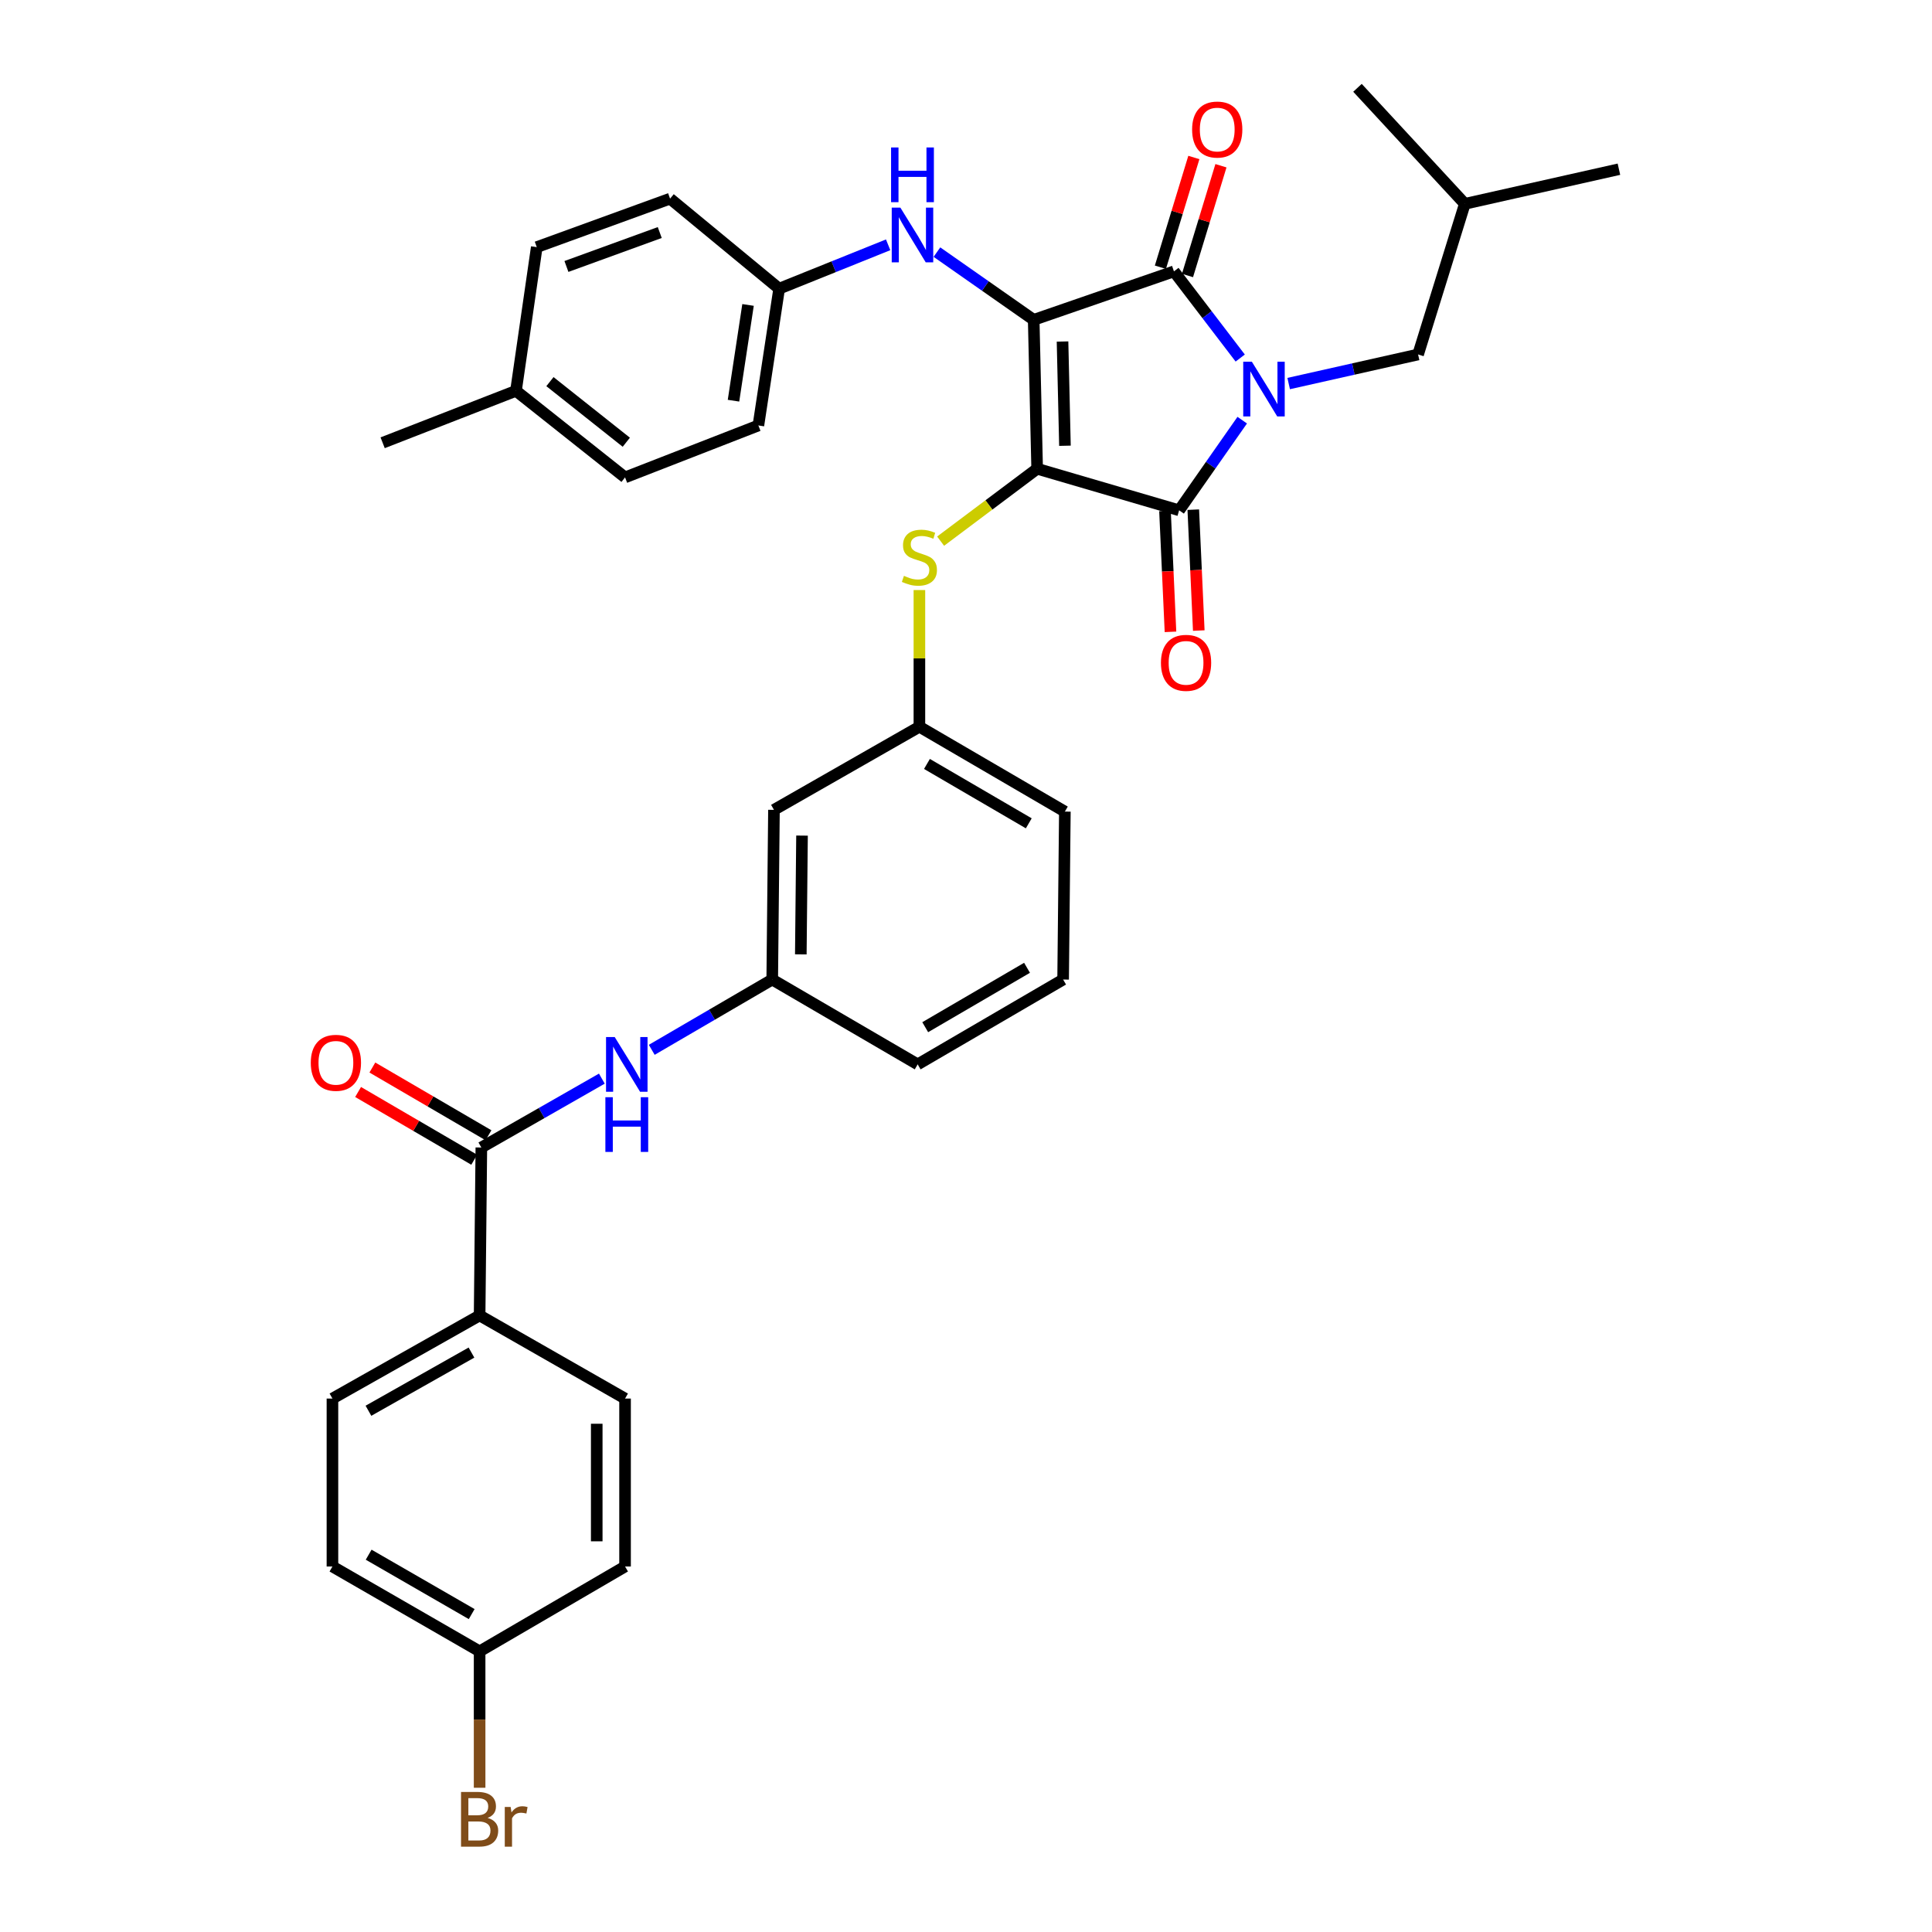 <?xml version='1.0' encoding='iso-8859-1'?>
<svg version='1.1' baseProfile='full'
              xmlns='http://www.w3.org/2000/svg'
                      xmlns:rdkit='http://www.rdkit.org/xml'
                      xmlns:xlink='http://www.w3.org/1999/xlink'
                  xml:space='preserve'
width='1000px' height='1000px' viewBox='0 0 1000 1000'>
<!-- END OF HEADER -->
<rect style='opacity:1.0;fill:#FFFFFF;stroke:none' width='1000' height='1000' x='0' y='0'> </rect>
<path class='bond-0' d='M 337.343,543.386 L 368.524,525.198' style='fill:none;fill-rule:evenodd;stroke:#0000FF;stroke-width:6px;stroke-linecap:butt;stroke-linejoin:miter;stroke-opacity:1' />
<path class='bond-0' d='M 368.524,525.198 L 399.705,507.01' style='fill:none;fill-rule:evenodd;stroke:#000000;stroke-width:6px;stroke-linecap:butt;stroke-linejoin:miter;stroke-opacity:1' />
<path class='bond-1' d='M 311.517,558.298 L 280.33,576.122' style='fill:none;fill-rule:evenodd;stroke:#0000FF;stroke-width:6px;stroke-linecap:butt;stroke-linejoin:miter;stroke-opacity:1' />
<path class='bond-1' d='M 280.33,576.122 L 249.143,593.945' style='fill:none;fill-rule:evenodd;stroke:#000000;stroke-width:6px;stroke-linecap:butt;stroke-linejoin:miter;stroke-opacity:1' />
<path class='bond-2' d='M 536.83,242.623 L 535.038,165.551' style='fill:none;fill-rule:evenodd;stroke:#000000;stroke-width:6px;stroke-linecap:butt;stroke-linejoin:miter;stroke-opacity:1' />
<path class='bond-2' d='M 551.216,230.722 L 549.962,176.771' style='fill:none;fill-rule:evenodd;stroke:#000000;stroke-width:6px;stroke-linecap:butt;stroke-linejoin:miter;stroke-opacity:1' />
<path class='bond-3' d='M 536.83,242.623 L 610.319,264.131' style='fill:none;fill-rule:evenodd;stroke:#000000;stroke-width:6px;stroke-linecap:butt;stroke-linejoin:miter;stroke-opacity:1' />
<path class='bond-4' d='M 536.83,242.623 L 511.848,261.359' style='fill:none;fill-rule:evenodd;stroke:#000000;stroke-width:6px;stroke-linecap:butt;stroke-linejoin:miter;stroke-opacity:1' />
<path class='bond-4' d='M 511.848,261.359 L 486.867,280.096' style='fill:none;fill-rule:evenodd;stroke:#CCCC00;stroke-width:6px;stroke-linecap:butt;stroke-linejoin:miter;stroke-opacity:1' />
<path class='bond-5' d='M 535.038,165.551 L 607.632,140.46' style='fill:none;fill-rule:evenodd;stroke:#000000;stroke-width:6px;stroke-linecap:butt;stroke-linejoin:miter;stroke-opacity:1' />
<path class='bond-6' d='M 535.038,165.551 L 509.996,148.023' style='fill:none;fill-rule:evenodd;stroke:#000000;stroke-width:6px;stroke-linecap:butt;stroke-linejoin:miter;stroke-opacity:1' />
<path class='bond-6' d='M 509.996,148.023 L 484.953,130.496' style='fill:none;fill-rule:evenodd;stroke:#0000FF;stroke-width:6px;stroke-linecap:butt;stroke-linejoin:miter;stroke-opacity:1' />
<path class='bond-7' d='M 607.632,140.46 L 624.784,162.891' style='fill:none;fill-rule:evenodd;stroke:#000000;stroke-width:6px;stroke-linecap:butt;stroke-linejoin:miter;stroke-opacity:1' />
<path class='bond-7' d='M 624.784,162.891 L 641.936,185.322' style='fill:none;fill-rule:evenodd;stroke:#0000FF;stroke-width:6px;stroke-linecap:butt;stroke-linejoin:miter;stroke-opacity:1' />
<path class='bond-8' d='M 614.642,142.597 L 623.302,114.193' style='fill:none;fill-rule:evenodd;stroke:#000000;stroke-width:6px;stroke-linecap:butt;stroke-linejoin:miter;stroke-opacity:1' />
<path class='bond-8' d='M 623.302,114.193 L 631.961,85.788' style='fill:none;fill-rule:evenodd;stroke:#FF0000;stroke-width:6px;stroke-linecap:butt;stroke-linejoin:miter;stroke-opacity:1' />
<path class='bond-8' d='M 600.621,138.322 L 609.28,109.918' style='fill:none;fill-rule:evenodd;stroke:#000000;stroke-width:6px;stroke-linecap:butt;stroke-linejoin:miter;stroke-opacity:1' />
<path class='bond-8' d='M 609.28,109.918 L 617.939,81.514' style='fill:none;fill-rule:evenodd;stroke:#FF0000;stroke-width:6px;stroke-linecap:butt;stroke-linejoin:miter;stroke-opacity:1' />
<path class='bond-9' d='M 667.014,198.527 L 700.506,191.001' style='fill:none;fill-rule:evenodd;stroke:#0000FF;stroke-width:6px;stroke-linecap:butt;stroke-linejoin:miter;stroke-opacity:1' />
<path class='bond-9' d='M 700.506,191.001 L 733.998,183.475' style='fill:none;fill-rule:evenodd;stroke:#000000;stroke-width:6px;stroke-linecap:butt;stroke-linejoin:miter;stroke-opacity:1' />
<path class='bond-10' d='M 642.978,217.474 L 626.649,240.802' style='fill:none;fill-rule:evenodd;stroke:#0000FF;stroke-width:6px;stroke-linecap:butt;stroke-linejoin:miter;stroke-opacity:1' />
<path class='bond-10' d='M 626.649,240.802 L 610.319,264.131' style='fill:none;fill-rule:evenodd;stroke:#000000;stroke-width:6px;stroke-linecap:butt;stroke-linejoin:miter;stroke-opacity:1' />
<path class='bond-11' d='M 602.997,264.463 L 604.419,295.753' style='fill:none;fill-rule:evenodd;stroke:#000000;stroke-width:6px;stroke-linecap:butt;stroke-linejoin:miter;stroke-opacity:1' />
<path class='bond-11' d='M 604.419,295.753 L 605.84,327.042' style='fill:none;fill-rule:evenodd;stroke:#FF0000;stroke-width:6px;stroke-linecap:butt;stroke-linejoin:miter;stroke-opacity:1' />
<path class='bond-11' d='M 617.641,263.798 L 619.062,295.087' style='fill:none;fill-rule:evenodd;stroke:#000000;stroke-width:6px;stroke-linecap:butt;stroke-linejoin:miter;stroke-opacity:1' />
<path class='bond-11' d='M 619.062,295.087 L 620.484,326.377' style='fill:none;fill-rule:evenodd;stroke:#FF0000;stroke-width:6px;stroke-linecap:butt;stroke-linejoin:miter;stroke-opacity:1' />
<path class='bond-12' d='M 459.699,126.711 L 431.494,138.064' style='fill:none;fill-rule:evenodd;stroke:#0000FF;stroke-width:6px;stroke-linecap:butt;stroke-linejoin:miter;stroke-opacity:1' />
<path class='bond-12' d='M 431.494,138.064 L 403.288,149.418' style='fill:none;fill-rule:evenodd;stroke:#000000;stroke-width:6px;stroke-linecap:butt;stroke-linejoin:miter;stroke-opacity:1' />
<path class='bond-13' d='M 475.882,305.41 L 475.882,340.787' style='fill:none;fill-rule:evenodd;stroke:#CCCC00;stroke-width:6px;stroke-linecap:butt;stroke-linejoin:miter;stroke-opacity:1' />
<path class='bond-13' d='M 475.882,340.787 L 475.882,376.164' style='fill:none;fill-rule:evenodd;stroke:#000000;stroke-width:6px;stroke-linecap:butt;stroke-linejoin:miter;stroke-opacity:1' />
<path class='bond-14' d='M 551.171,420.076 L 475.882,376.164' style='fill:none;fill-rule:evenodd;stroke:#000000;stroke-width:6px;stroke-linecap:butt;stroke-linejoin:miter;stroke-opacity:1' />
<path class='bond-14' d='M 532.492,426.151 L 479.79,395.414' style='fill:none;fill-rule:evenodd;stroke:#000000;stroke-width:6px;stroke-linecap:butt;stroke-linejoin:miter;stroke-opacity:1' />
<path class='bond-15' d='M 551.171,420.076 L 550.267,507.01' style='fill:none;fill-rule:evenodd;stroke:#000000;stroke-width:6px;stroke-linecap:butt;stroke-linejoin:miter;stroke-opacity:1' />
<path class='bond-16' d='M 399.705,507.01 L 474.986,550.921' style='fill:none;fill-rule:evenodd;stroke:#000000;stroke-width:6px;stroke-linecap:butt;stroke-linejoin:miter;stroke-opacity:1' />
<path class='bond-17' d='M 399.705,507.01 L 400.601,419.18' style='fill:none;fill-rule:evenodd;stroke:#000000;stroke-width:6px;stroke-linecap:butt;stroke-linejoin:miter;stroke-opacity:1' />
<path class='bond-17' d='M 414.498,493.985 L 415.125,432.504' style='fill:none;fill-rule:evenodd;stroke:#000000;stroke-width:6px;stroke-linecap:butt;stroke-linejoin:miter;stroke-opacity:1' />
<path class='bond-18' d='M 475.882,376.164 L 400.601,419.18' style='fill:none;fill-rule:evenodd;stroke:#000000;stroke-width:6px;stroke-linecap:butt;stroke-linejoin:miter;stroke-opacity:1' />
<path class='bond-19' d='M 403.288,149.418 L 346.828,102.819' style='fill:none;fill-rule:evenodd;stroke:#000000;stroke-width:6px;stroke-linecap:butt;stroke-linejoin:miter;stroke-opacity:1' />
<path class='bond-20' d='M 403.288,149.418 L 392.539,220.22' style='fill:none;fill-rule:evenodd;stroke:#000000;stroke-width:6px;stroke-linecap:butt;stroke-linejoin:miter;stroke-opacity:1' />
<path class='bond-20' d='M 387.183,157.838 L 379.658,207.399' style='fill:none;fill-rule:evenodd;stroke:#000000;stroke-width:6px;stroke-linecap:butt;stroke-linejoin:miter;stroke-opacity:1' />
<path class='bond-21' d='M 267.068,202.295 L 323.528,247.102' style='fill:none;fill-rule:evenodd;stroke:#000000;stroke-width:6px;stroke-linecap:butt;stroke-linejoin:miter;stroke-opacity:1' />
<path class='bond-21' d='M 284.649,197.534 L 324.172,228.899' style='fill:none;fill-rule:evenodd;stroke:#000000;stroke-width:6px;stroke-linecap:butt;stroke-linejoin:miter;stroke-opacity:1' />
<path class='bond-22' d='M 267.068,202.295 L 198.058,229.178' style='fill:none;fill-rule:evenodd;stroke:#000000;stroke-width:6px;stroke-linecap:butt;stroke-linejoin:miter;stroke-opacity:1' />
<path class='bond-23' d='M 267.068,202.295 L 277.826,127.91' style='fill:none;fill-rule:evenodd;stroke:#000000;stroke-width:6px;stroke-linecap:butt;stroke-linejoin:miter;stroke-opacity:1' />
<path class='bond-24' d='M 346.828,102.819 L 277.826,127.91' style='fill:none;fill-rule:evenodd;stroke:#000000;stroke-width:6px;stroke-linecap:butt;stroke-linejoin:miter;stroke-opacity:1' />
<path class='bond-24' d='M 341.487,120.359 L 293.185,137.923' style='fill:none;fill-rule:evenodd;stroke:#000000;stroke-width:6px;stroke-linecap:butt;stroke-linejoin:miter;stroke-opacity:1' />
<path class='bond-25' d='M 733.998,183.475 L 758.193,105.507' style='fill:none;fill-rule:evenodd;stroke:#000000;stroke-width:6px;stroke-linecap:butt;stroke-linejoin:miter;stroke-opacity:1' />
<path class='bond-26' d='M 758.193,105.507 L 702.629,45.455' style='fill:none;fill-rule:evenodd;stroke:#000000;stroke-width:6px;stroke-linecap:butt;stroke-linejoin:miter;stroke-opacity:1' />
<path class='bond-27' d='M 758.193,105.507 L 837.953,87.582' style='fill:none;fill-rule:evenodd;stroke:#000000;stroke-width:6px;stroke-linecap:butt;stroke-linejoin:miter;stroke-opacity:1' />
<path class='bond-28' d='M 392.539,220.22 L 323.528,247.102' style='fill:none;fill-rule:evenodd;stroke:#000000;stroke-width:6px;stroke-linecap:butt;stroke-linejoin:miter;stroke-opacity:1' />
<path class='bond-29' d='M 550.267,507.01 L 474.986,550.921' style='fill:none;fill-rule:evenodd;stroke:#000000;stroke-width:6px;stroke-linecap:butt;stroke-linejoin:miter;stroke-opacity:1' />
<path class='bond-29' d='M 531.589,500.935 L 478.892,531.673' style='fill:none;fill-rule:evenodd;stroke:#000000;stroke-width:6px;stroke-linecap:butt;stroke-linejoin:miter;stroke-opacity:1' />
<path class='bond-30' d='M 249.143,593.945 L 248.248,680.871' style='fill:none;fill-rule:evenodd;stroke:#000000;stroke-width:6px;stroke-linecap:butt;stroke-linejoin:miter;stroke-opacity:1' />
<path class='bond-31' d='M 252.837,587.614 L 222.786,570.082' style='fill:none;fill-rule:evenodd;stroke:#000000;stroke-width:6px;stroke-linecap:butt;stroke-linejoin:miter;stroke-opacity:1' />
<path class='bond-31' d='M 222.786,570.082 L 192.735,552.55' style='fill:none;fill-rule:evenodd;stroke:#FF0000;stroke-width:6px;stroke-linecap:butt;stroke-linejoin:miter;stroke-opacity:1' />
<path class='bond-31' d='M 245.45,600.276 L 215.399,582.744' style='fill:none;fill-rule:evenodd;stroke:#000000;stroke-width:6px;stroke-linecap:butt;stroke-linejoin:miter;stroke-opacity:1' />
<path class='bond-31' d='M 215.399,582.744 L 185.348,565.212' style='fill:none;fill-rule:evenodd;stroke:#FF0000;stroke-width:6px;stroke-linecap:butt;stroke-linejoin:miter;stroke-opacity:1' />
<path class='bond-32' d='M 248.248,680.871 L 172.071,723.895' style='fill:none;fill-rule:evenodd;stroke:#000000;stroke-width:6px;stroke-linecap:butt;stroke-linejoin:miter;stroke-opacity:1' />
<path class='bond-32' d='M 244.03,700.089 L 190.706,730.205' style='fill:none;fill-rule:evenodd;stroke:#000000;stroke-width:6px;stroke-linecap:butt;stroke-linejoin:miter;stroke-opacity:1' />
<path class='bond-33' d='M 248.248,680.871 L 323.528,723.895' style='fill:none;fill-rule:evenodd;stroke:#000000;stroke-width:6px;stroke-linecap:butt;stroke-linejoin:miter;stroke-opacity:1' />
<path class='bond-34' d='M 172.071,723.895 L 172.071,810.821' style='fill:none;fill-rule:evenodd;stroke:#000000;stroke-width:6px;stroke-linecap:butt;stroke-linejoin:miter;stroke-opacity:1' />
<path class='bond-35' d='M 323.528,723.895 L 323.528,810.821' style='fill:none;fill-rule:evenodd;stroke:#000000;stroke-width:6px;stroke-linecap:butt;stroke-linejoin:miter;stroke-opacity:1' />
<path class='bond-35' d='M 308.87,736.934 L 308.87,797.782' style='fill:none;fill-rule:evenodd;stroke:#000000;stroke-width:6px;stroke-linecap:butt;stroke-linejoin:miter;stroke-opacity:1' />
<path class='bond-36' d='M 248.248,854.741 L 323.528,810.821' style='fill:none;fill-rule:evenodd;stroke:#000000;stroke-width:6px;stroke-linecap:butt;stroke-linejoin:miter;stroke-opacity:1' />
<path class='bond-37' d='M 248.248,854.741 L 248.248,890.041' style='fill:none;fill-rule:evenodd;stroke:#000000;stroke-width:6px;stroke-linecap:butt;stroke-linejoin:miter;stroke-opacity:1' />
<path class='bond-37' d='M 248.248,890.041 L 248.248,925.342' style='fill:none;fill-rule:evenodd;stroke:#7F4C19;stroke-width:6px;stroke-linecap:butt;stroke-linejoin:miter;stroke-opacity:1' />
<path class='bond-38' d='M 248.248,854.741 L 172.071,810.821' style='fill:none;fill-rule:evenodd;stroke:#000000;stroke-width:6px;stroke-linecap:butt;stroke-linejoin:miter;stroke-opacity:1' />
<path class='bond-38' d='M 244.143,835.453 L 190.819,804.71' style='fill:none;fill-rule:evenodd;stroke:#000000;stroke-width:6px;stroke-linecap:butt;stroke-linejoin:miter;stroke-opacity:1' />
<path  class='atom-0' d='M 318.164 536.761
L 327.444 551.761
Q 328.364 553.241, 329.844 555.921
Q 331.324 558.601, 331.404 558.761
L 331.404 536.761
L 335.164 536.761
L 335.164 565.081
L 331.284 565.081
L 321.324 548.681
Q 320.164 546.761, 318.924 544.561
Q 317.724 542.361, 317.364 541.681
L 317.364 565.081
L 313.684 565.081
L 313.684 536.761
L 318.164 536.761
' fill='#0000FF'/>
<path  class='atom-0' d='M 313.344 567.913
L 317.184 567.913
L 317.184 579.953
L 331.664 579.953
L 331.664 567.913
L 335.504 567.913
L 335.504 596.233
L 331.664 596.233
L 331.664 583.153
L 317.184 583.153
L 317.184 596.233
L 313.344 596.233
L 313.344 567.913
' fill='#0000FF'/>
<path  class='atom-4' d='M 647.97 187.239
L 657.25 202.239
Q 658.17 203.719, 659.65 206.399
Q 661.13 209.079, 661.21 209.239
L 661.21 187.239
L 664.97 187.239
L 664.97 215.559
L 661.09 215.559
L 651.13 199.159
Q 649.97 197.239, 648.73 195.039
Q 647.53 192.839, 647.17 192.159
L 647.17 215.559
L 643.49 215.559
L 643.49 187.239
L 647.97 187.239
' fill='#0000FF'/>
<path  class='atom-6' d='M 466.039 107.479
L 475.319 122.479
Q 476.239 123.959, 477.719 126.639
Q 479.199 129.319, 479.279 129.479
L 479.279 107.479
L 483.039 107.479
L 483.039 135.799
L 479.159 135.799
L 469.199 119.399
Q 468.039 117.479, 466.799 115.279
Q 465.599 113.079, 465.239 112.399
L 465.239 135.799
L 461.559 135.799
L 461.559 107.479
L 466.039 107.479
' fill='#0000FF'/>
<path  class='atom-6' d='M 461.219 76.327
L 465.059 76.327
L 465.059 88.367
L 479.539 88.367
L 479.539 76.327
L 483.379 76.327
L 483.379 104.647
L 479.539 104.647
L 479.539 91.567
L 465.059 91.567
L 465.059 104.647
L 461.219 104.647
L 461.219 76.327
' fill='#0000FF'/>
<path  class='atom-7' d='M 467.882 298.054
Q 468.202 298.174, 469.522 298.734
Q 470.842 299.294, 472.282 299.654
Q 473.762 299.974, 475.202 299.974
Q 477.882 299.974, 479.442 298.694
Q 481.002 297.374, 481.002 295.094
Q 481.002 293.534, 480.202 292.574
Q 479.442 291.614, 478.242 291.094
Q 477.042 290.574, 475.042 289.974
Q 472.522 289.214, 471.002 288.494
Q 469.522 287.774, 468.442 286.254
Q 467.402 284.734, 467.402 282.174
Q 467.402 278.614, 469.802 276.414
Q 472.242 274.214, 477.042 274.214
Q 480.322 274.214, 484.042 275.774
L 483.122 278.854
Q 479.722 277.454, 477.162 277.454
Q 474.402 277.454, 472.882 278.614
Q 471.362 279.734, 471.402 281.694
Q 471.402 283.214, 472.162 284.134
Q 472.962 285.054, 474.082 285.574
Q 475.242 286.094, 477.162 286.694
Q 479.722 287.494, 481.242 288.294
Q 482.762 289.094, 483.842 290.734
Q 484.962 292.334, 484.962 295.094
Q 484.962 299.014, 482.322 301.134
Q 479.722 303.214, 475.362 303.214
Q 472.842 303.214, 470.922 302.654
Q 469.042 302.134, 466.802 301.214
L 467.882 298.054
' fill='#CCCC00'/>
<path  class='atom-8' d='M 600.902 343.083
Q 600.902 336.283, 604.262 332.483
Q 607.622 328.683, 613.902 328.683
Q 620.182 328.683, 623.542 332.483
Q 626.902 336.283, 626.902 343.083
Q 626.902 349.963, 623.502 353.883
Q 620.102 357.763, 613.902 357.763
Q 607.662 357.763, 604.262 353.883
Q 600.902 350.003, 600.902 343.083
M 613.902 354.563
Q 618.222 354.563, 620.542 351.683
Q 622.902 348.763, 622.902 343.083
Q 622.902 337.523, 620.542 334.723
Q 618.222 331.883, 613.902 331.883
Q 609.582 331.883, 607.222 334.683
Q 604.902 337.483, 604.902 343.083
Q 604.902 348.803, 607.222 351.683
Q 609.582 354.563, 613.902 354.563
' fill='#FF0000'/>
<path  class='atom-9' d='M 617.035 67.05
Q 617.035 60.25, 620.395 56.45
Q 623.755 52.65, 630.035 52.65
Q 636.315 52.65, 639.675 56.45
Q 643.035 60.25, 643.035 67.05
Q 643.035 73.93, 639.635 77.85
Q 636.235 81.73, 630.035 81.73
Q 623.795 81.73, 620.395 77.85
Q 617.035 73.97, 617.035 67.05
M 630.035 78.53
Q 634.355 78.53, 636.675 75.65
Q 639.035 72.73, 639.035 67.05
Q 639.035 61.49, 636.675 58.69
Q 634.355 55.85, 630.035 55.85
Q 625.715 55.85, 623.355 58.65
Q 621.035 61.45, 621.035 67.05
Q 621.035 72.77, 623.355 75.65
Q 625.715 78.53, 630.035 78.53
' fill='#FF0000'/>
<path  class='atom-29' d='M 160.862 550.106
Q 160.862 543.306, 164.222 539.506
Q 167.582 535.706, 173.862 535.706
Q 180.142 535.706, 183.502 539.506
Q 186.862 543.306, 186.862 550.106
Q 186.862 556.986, 183.462 560.906
Q 180.062 564.786, 173.862 564.786
Q 167.622 564.786, 164.222 560.906
Q 160.862 557.026, 160.862 550.106
M 173.862 561.586
Q 178.182 561.586, 180.502 558.706
Q 182.862 555.786, 182.862 550.106
Q 182.862 544.546, 180.502 541.746
Q 178.182 538.906, 173.862 538.906
Q 169.542 538.906, 167.182 541.706
Q 164.862 544.506, 164.862 550.106
Q 164.862 555.826, 167.182 558.706
Q 169.542 561.586, 173.862 561.586
' fill='#FF0000'/>
<path  class='atom-35' d='M 252.388 940.955
Q 255.108 941.715, 256.468 943.395
Q 257.868 945.035, 257.868 947.475
Q 257.868 951.395, 255.348 953.635
Q 252.868 955.835, 248.148 955.835
L 238.628 955.835
L 238.628 927.515
L 246.988 927.515
Q 251.828 927.515, 254.268 929.475
Q 256.708 931.435, 256.708 935.035
Q 256.708 939.315, 252.388 940.955
M 242.428 930.715
L 242.428 939.595
L 246.988 939.595
Q 249.788 939.595, 251.228 938.475
Q 252.708 937.315, 252.708 935.035
Q 252.708 930.715, 246.988 930.715
L 242.428 930.715
M 248.148 952.635
Q 250.908 952.635, 252.388 951.315
Q 253.868 949.995, 253.868 947.475
Q 253.868 945.155, 252.228 943.995
Q 250.628 942.795, 247.548 942.795
L 242.428 942.795
L 242.428 952.635
L 248.148 952.635
' fill='#7F4C19'/>
<path  class='atom-35' d='M 264.308 935.275
L 264.748 938.115
Q 266.908 934.915, 270.428 934.915
Q 271.548 934.915, 273.068 935.315
L 272.468 938.675
Q 270.748 938.275, 269.788 938.275
Q 268.108 938.275, 266.988 938.955
Q 265.908 939.595, 265.028 941.155
L 265.028 955.835
L 261.268 955.835
L 261.268 935.275
L 264.308 935.275
' fill='#7F4C19'/>
</svg>
